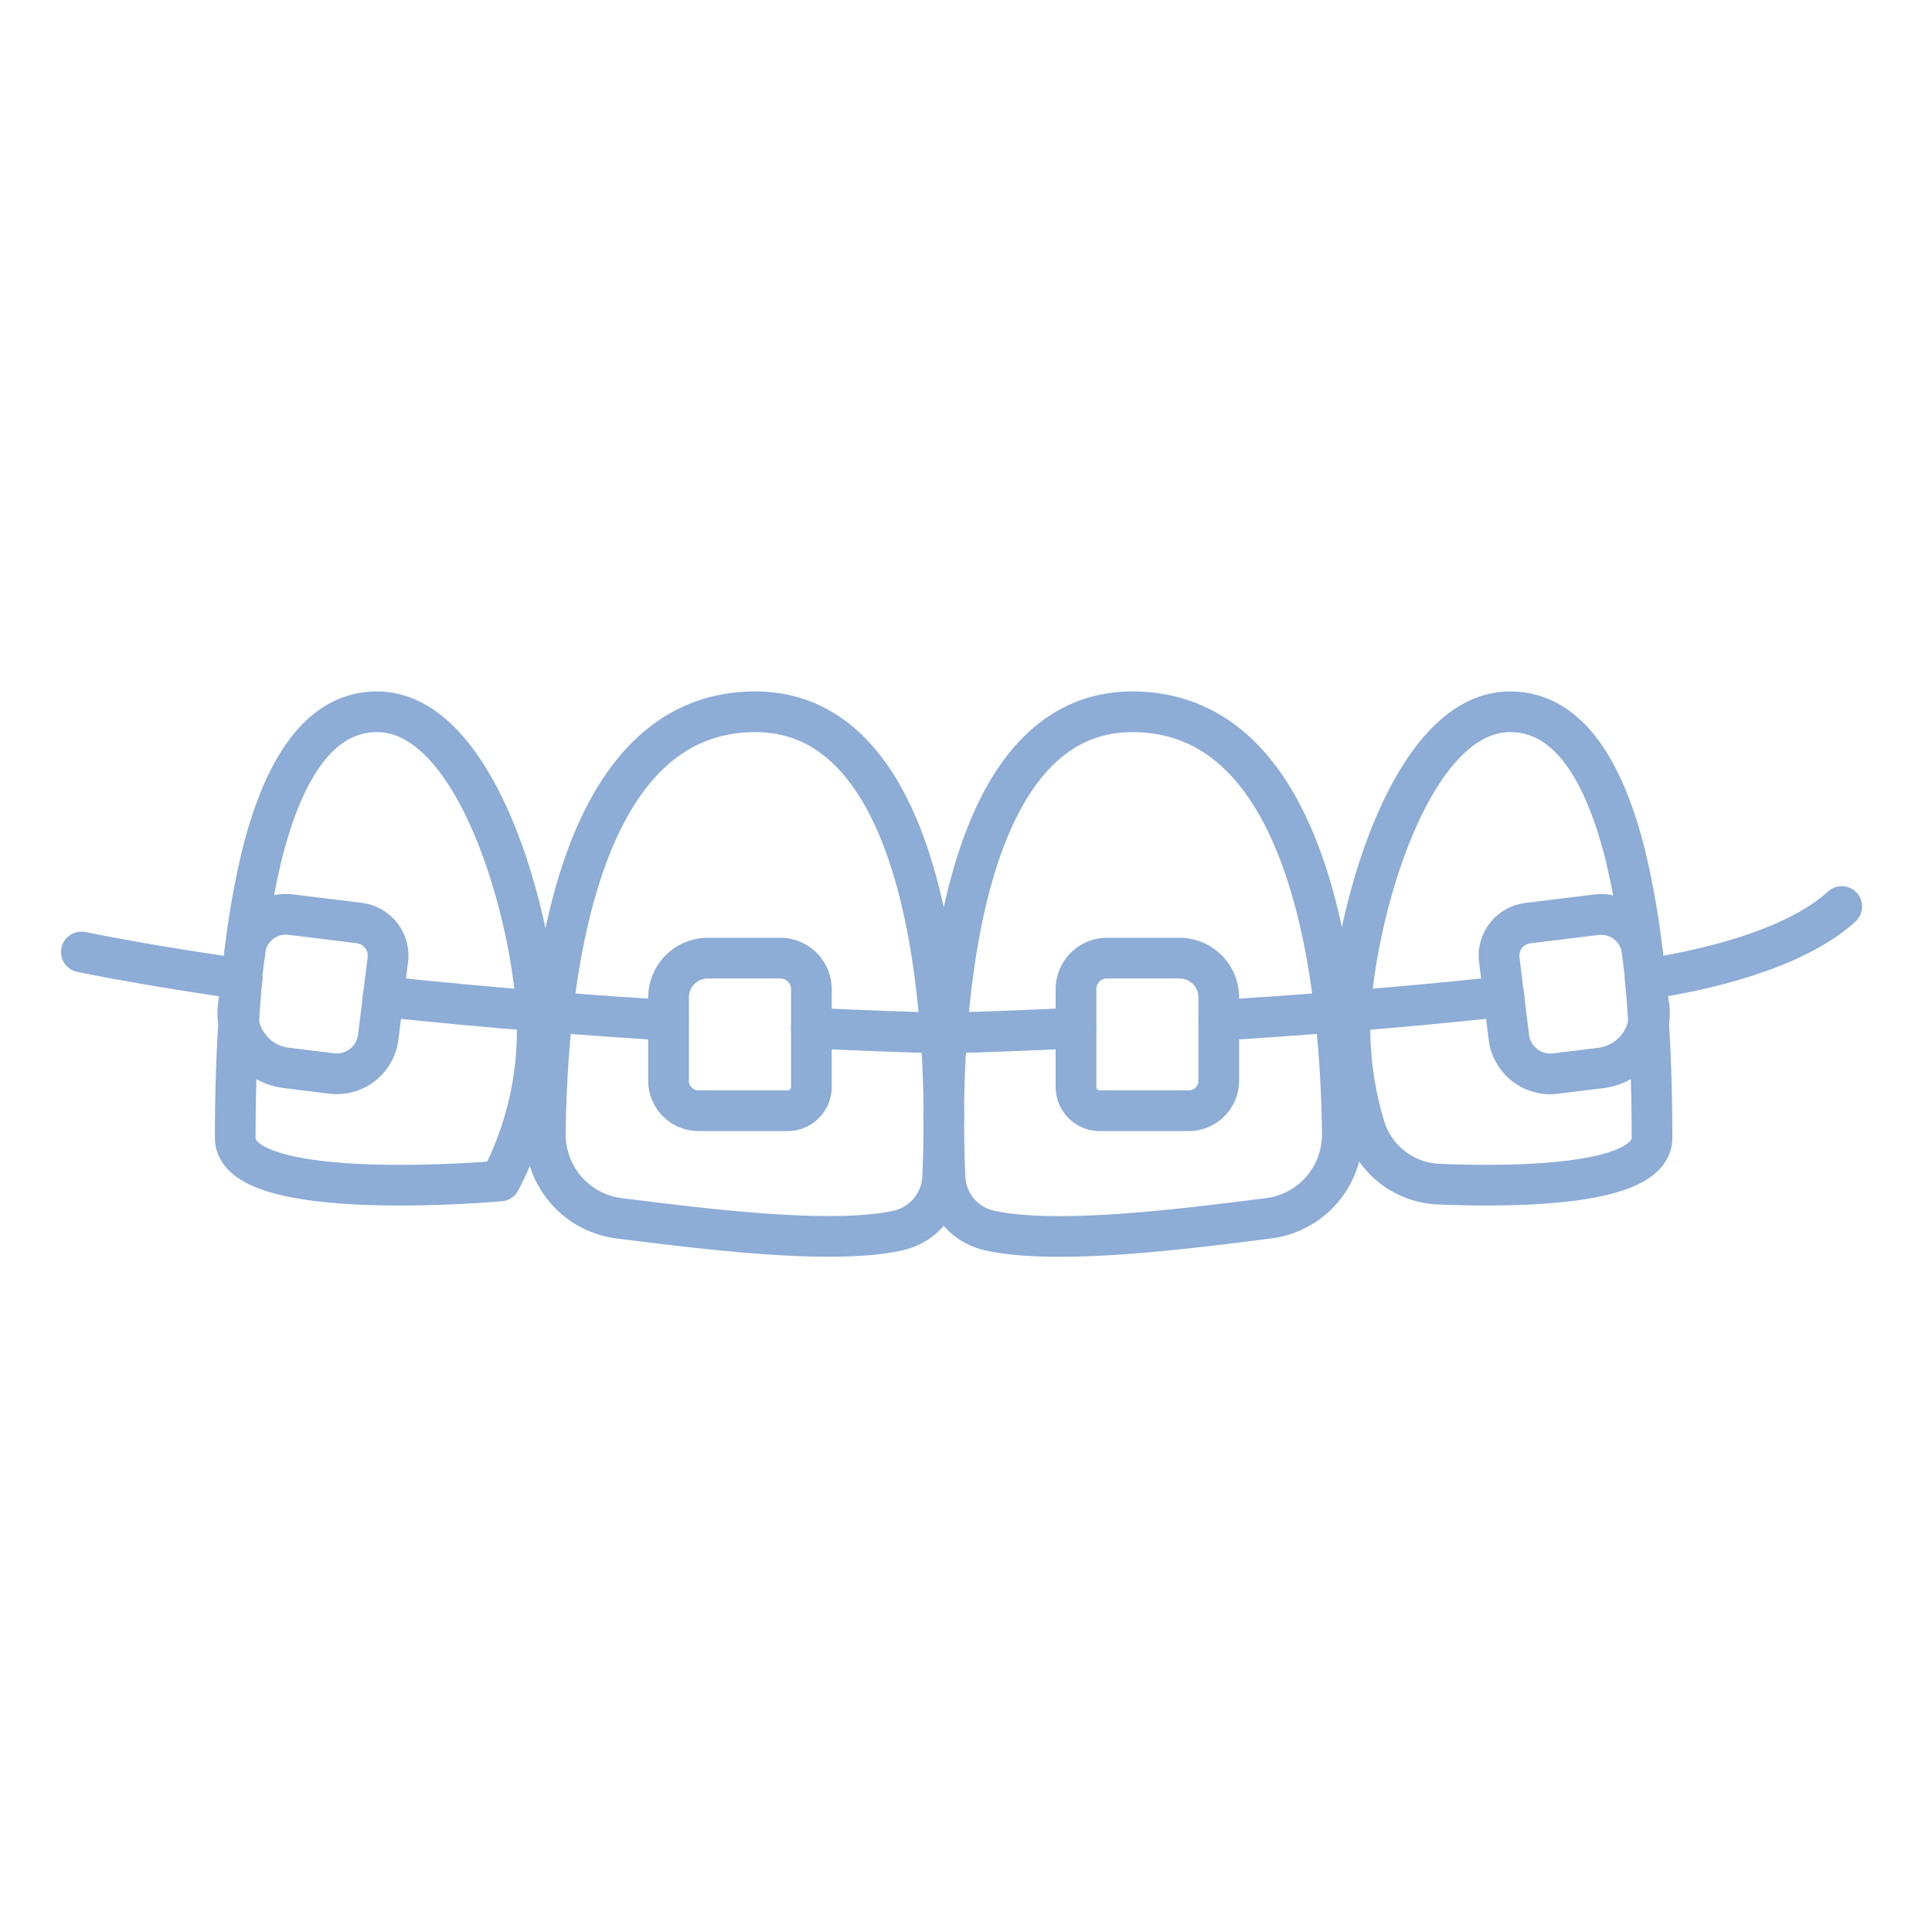 <svg xmlns="http://www.w3.org/2000/svg" width="95" height="95" viewBox="0 0 95 95">
  <g id="Group_23452" data-name="Group 23452" transform="translate(-10163 -2664)">
    <rect id="Rectangle_11220" data-name="Rectangle 11220" width="95" height="95" transform="translate(10163 2664)" fill="none"/>
    <g id="Braces-icon" transform="translate(10167 2699)">
      <g id="Group_1941" data-name="Group 1941">
        <path id="Path_2789" data-name="Path 2789" d="M55.878,21.613c0-6.833,1.161-20.113,9.279-20.113,9.207,0,10.25,14.48,10.322,20.742a4.147,4.147,0,0,1-3.626,4.164c-4.04.512-10.414,1.338-13.719.6a2.793,2.793,0,0,1-2.19-2.61c-.033-.728-.059-1.639-.059-2.676,0,1.036-.026,1.954-.059,2.676a2.8,2.8,0,0,1-2.19,2.61c-3.305.734-9.679-.1-13.719-.6a4.147,4.147,0,0,1-3.626-4.164C36.362,15.98,37.4,1.5,46.612,1.5c8.112,0,9.273,13.286,9.279,20.113Z" transform="translate(-13.475 -1.5)" fill="none" stroke="#8dacd6" stroke-linecap="round" stroke-linejoin="round" stroke-width="2"/>
        <path id="Path_2790" data-name="Path 2790" d="M111.139,14.642c.072.7.125,1.4.164,2.131.118,1.81.171,3.712.171,5.679,0,2.367-6.689,2.426-10.486,2.276A3.981,3.981,0,0,1,97.341,21.9,16.942,16.942,0,0,1,96.62,17c0-.243.013-.5.026-.787C96.922,11.31,99.623,1.5,104.5,1.5c2.774,0,4.577,2.721,5.659,7.037a40.466,40.466,0,0,1,.833,4.708l.033.223" transform="translate(-34.242 -1.5)" fill="none" stroke="#8dacd6" stroke-linecap="round" stroke-linejoin="round" stroke-width="2"/>
        <path id="Path_2791" data-name="Path 2791" d="M13.374,14.642c-.072.7-.125,1.4-.164,2.131-.118,1.81-.171,3.712-.171,5.679,0,3.305,13.03,2.118,13.03,2.118A15.911,15.911,0,0,0,27.887,17c0-.243-.013-.5-.026-.787C27.585,11.31,24.883,1.5,20.011,1.5c-2.774,0-4.577,2.721-5.659,7.037a40.467,40.467,0,0,0-.833,4.708l-.026.223" transform="translate(-5.472 -1.5)" fill="none" stroke="#8dacd6" stroke-linecap="round" stroke-linejoin="round" stroke-width="2"/>
        <path id="Path_2792" data-name="Path 2792" d="M83.1,26a1.478,1.478,0,0,1-1.476,1.476H77.254A1.173,1.173,0,0,1,76.08,26.3V21.5a1.525,1.525,0,0,1,1.528-1.528h3.567A1.927,1.927,0,0,1,83.1,21.9V26.01Z" transform="translate(-27.172 -7.858)" fill="none" stroke="#8dacd6" stroke-linecap="round" stroke-linejoin="round" stroke-width="2"/>
        <path id="Path_2793" data-name="Path 2793" d="M45.53,26a1.478,1.478,0,0,0,1.476,1.476H51.38A1.173,1.173,0,0,0,52.553,26.3V21.5a1.525,1.525,0,0,0-1.528-1.528H47.458A1.931,1.931,0,0,0,45.53,21.9V26.01Z" transform="translate(-16.656 -7.858)" fill="none" stroke="#8dacd6" stroke-linecap="round" stroke-linejoin="round" stroke-width="2"/>
        <path id="Path_2794" data-name="Path 2794" d="M115.178,21.21a2.729,2.729,0,0,1-2.374,3.036l-2.23.275a2.053,2.053,0,0,1-2.289-1.79l-.472-3.81a1.6,1.6,0,0,1,.328-1.187,1.623,1.623,0,0,1,1.075-.61l3.358-.413a2.033,2.033,0,0,1,2.262,1.764l.334,2.735Z" transform="translate(-38.091 -6.731)" fill="none" stroke="#8dacd6" stroke-linecap="round" stroke-linejoin="round" stroke-width="2"/>
        <path id="Path_2795" data-name="Path 2795" d="M13.25,21.207a2.73,2.73,0,0,0,.557,2.007,2.7,2.7,0,0,0,1.81,1.023l2.23.275a2.053,2.053,0,0,0,2.289-1.79l.472-3.81a1.6,1.6,0,0,0-.328-1.187,1.623,1.623,0,0,0-1.075-.61L15.847,16.7a2.03,2.03,0,0,0-2.262,1.764Z" transform="translate(-5.538 -6.727)" fill="none" stroke="#8dacd6" stroke-linecap="round" stroke-linejoin="round" stroke-width="2"/>
        <path id="Path_2796" data-name="Path 2796" d="M86.79,24.024c1.823-.118,3.738-.249,5.712-.407l.774-.059c2.459-.2,5-.433,7.541-.708" transform="translate(-30.859 -8.849)" fill="none" stroke="#8dacd6" stroke-linecap="round" stroke-linejoin="round" stroke-width="2"/>
        <path id="Path_2797" data-name="Path 2797" d="M38.157,24.024c-1.823-.118-3.738-.249-5.712-.407l-.774-.059c-2.459-.2-5-.433-7.541-.708" transform="translate(-9.29 -8.849)" fill="none" stroke="#8dacd6" stroke-linecap="round" stroke-linejoin="round" stroke-width="2"/>
        <path id="Path_2798" data-name="Path 2798" d="M128.43,16.1c-2.335,2.144-6.912,3.181-9.64,3.567h-.02" transform="translate(-41.867 -6.526)" fill="none" stroke="#8dacd6" stroke-linecap="round" stroke-linejoin="round" stroke-width="2"/>
        <path id="Path_2799" data-name="Path 2799" d="M1.5,19.51c2.485.5,5.148.938,7.876,1.325H9.4" transform="translate(-1.5 -7.699)" fill="none" stroke="#8dacd6" stroke-linecap="round" stroke-linejoin="round" stroke-width="2"/>
        <path id="Path_2800" data-name="Path 2800" d="M69.251,25.22c-2.63.118-4.813.2-6.348.243h-.315c-1.535-.046-3.718-.118-6.348-.243" transform="translate(-20.343 -9.665)" fill="none" stroke="#8dacd6" stroke-linecap="round" stroke-linejoin="round" stroke-width="2"/>
      </g>
    </g>
  </g>
</svg>
